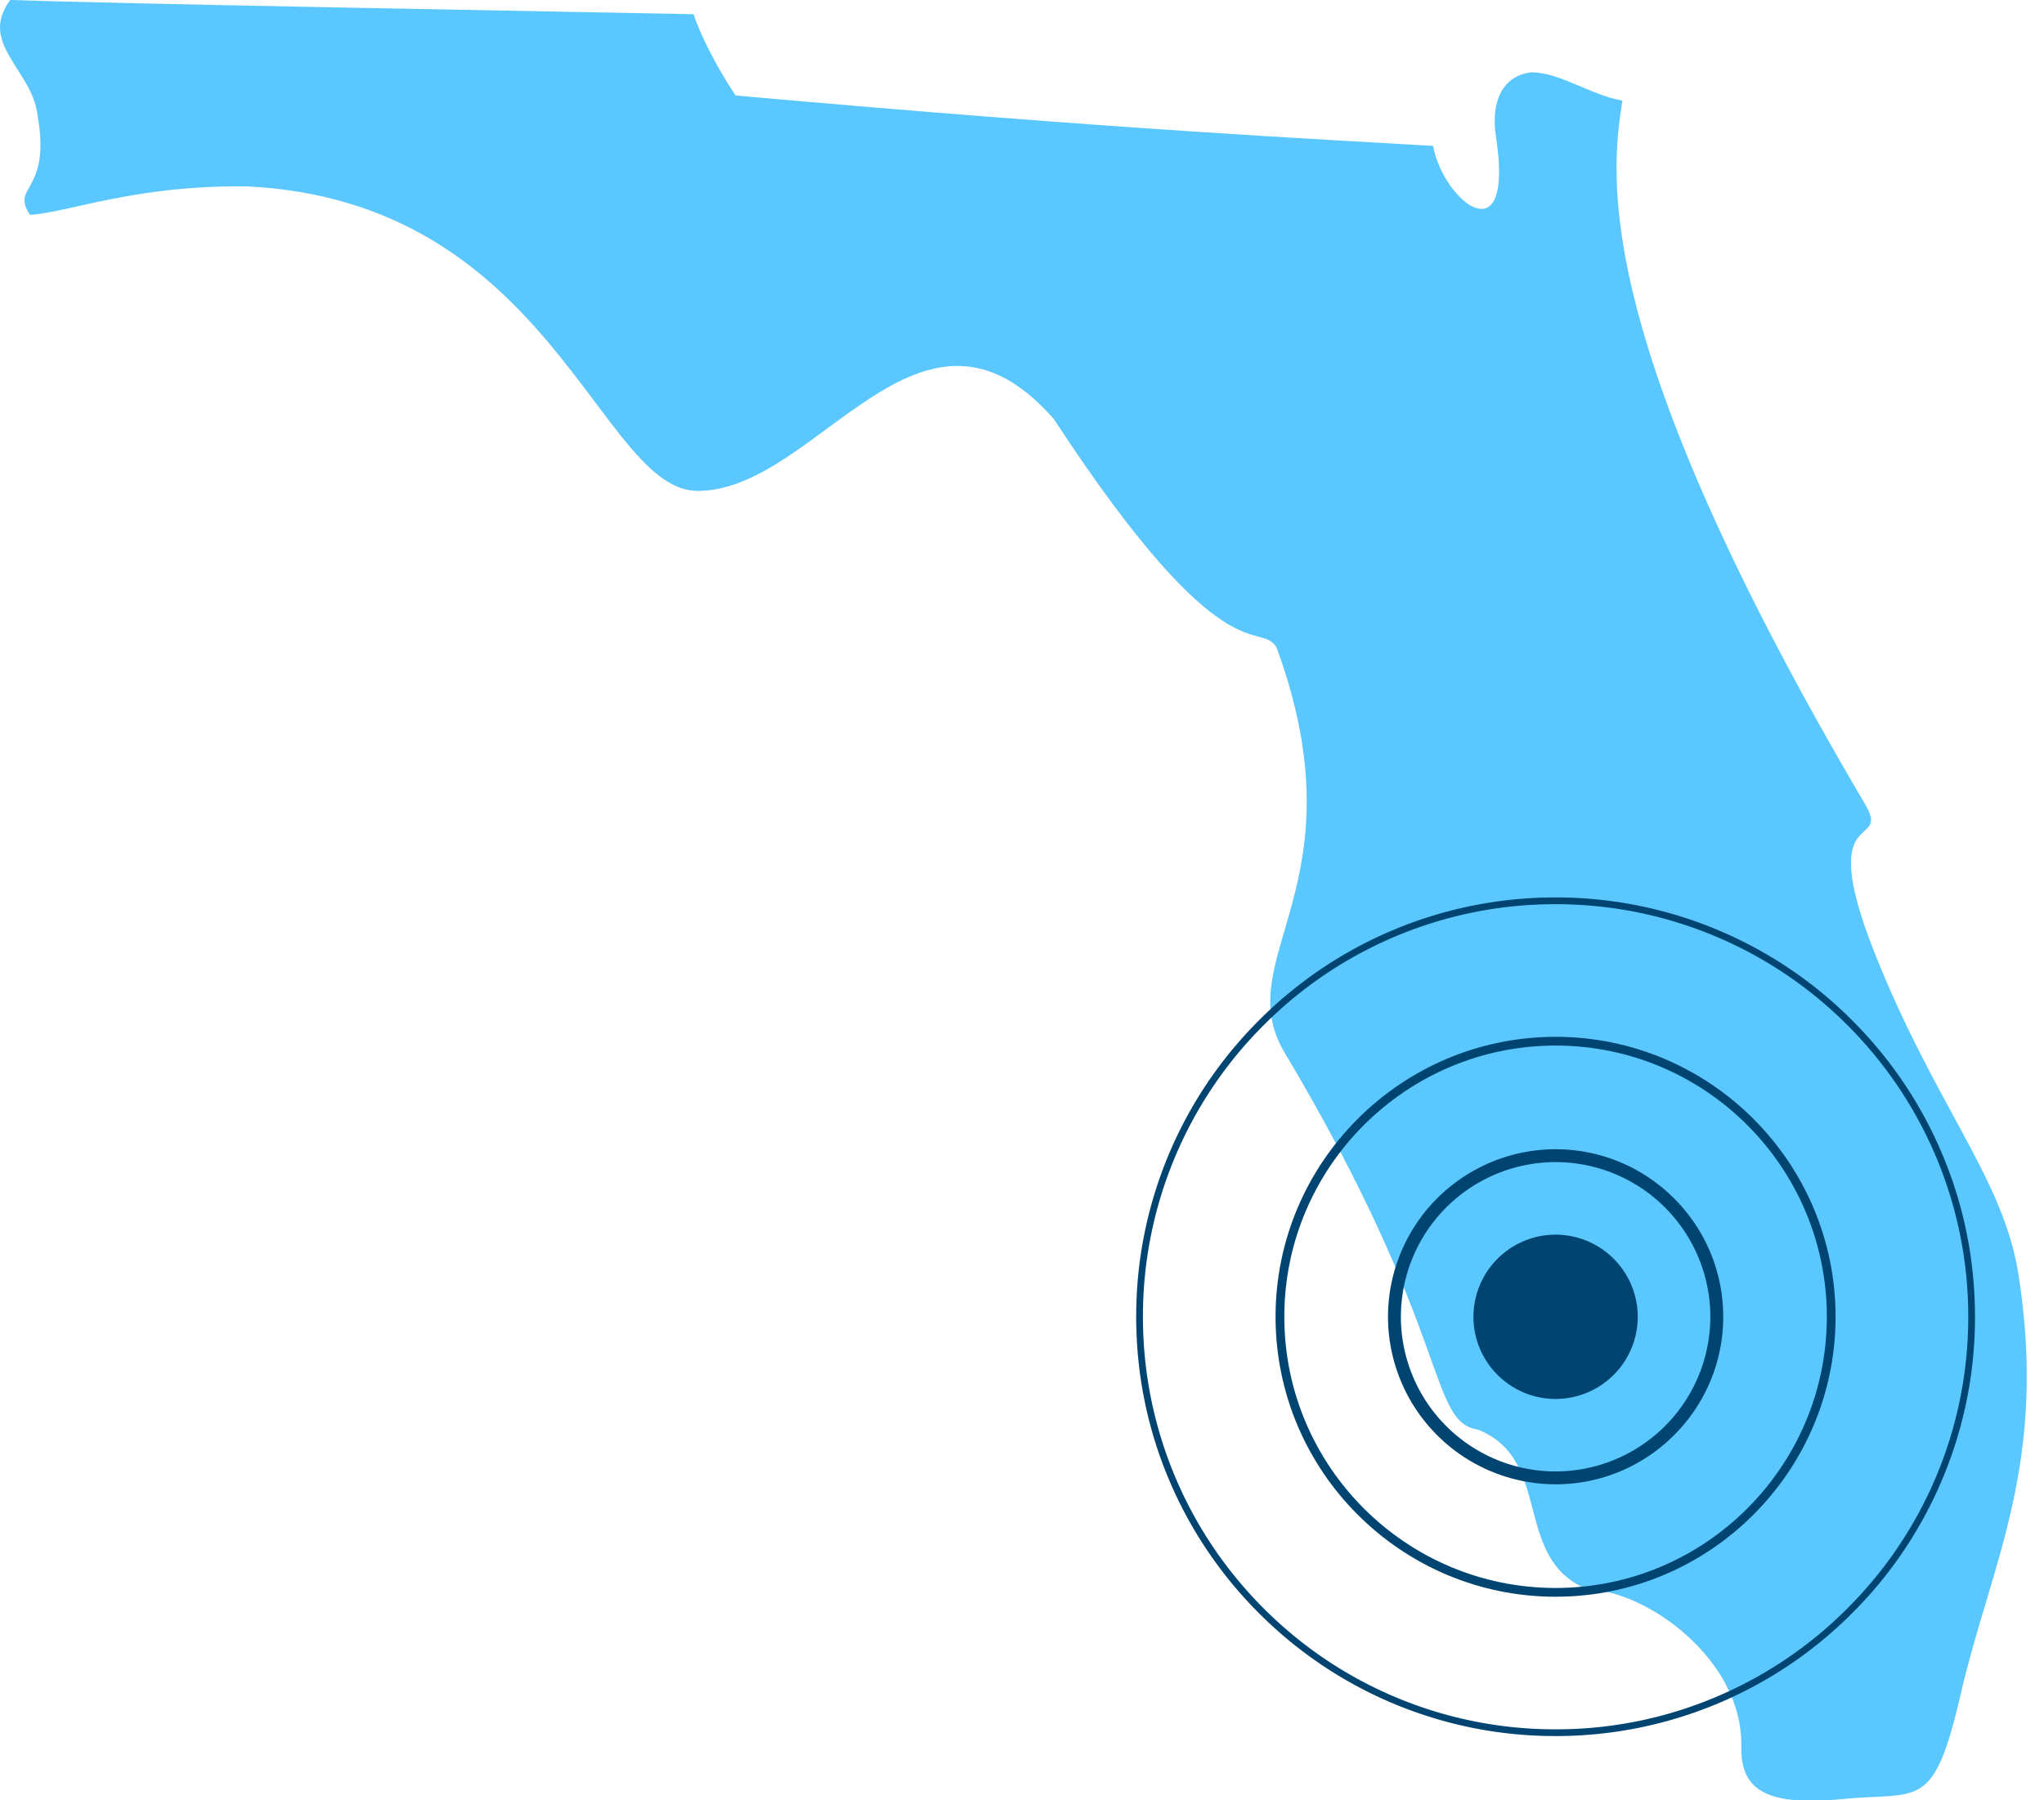 <svg width="84" height="74" viewBox="0 0 84 74" xmlns="http://www.w3.org/2000/svg"><title>State Shape - SW Florida</title><g id="Symbols" fill="none" fill-rule="evenodd"><g transform="translate(0 -1)" id="State-Shape---SW-Florida"><g id="Group-3" transform="translate(0 .02)" fill="#5AC8FF"><path d="M82.937 53.281c-.636-3.898-3.421-6.902-5.888-13.108-2.466-6.205.607-4.296-.348-6.046C65.329 14.854 66.189 8.205 66.673 5.117c-1.344-.246-2.567-1.164-3.744-1.164-1.392.169-1.641 1.544-1.446 2.673.75 4.938-2.152 2.663-2.59.351-4.464-.266-12.87-.659-28.663-2.073-.977-1.465-1.54-2.756-1.727-3.34C22.128 1.439 5.02 1.138.42.98c-1.333 1.792.917 2.875 1.125 4.75.563 3.188-1.125 2.855-.312 4.084C2.91 9.69 5.578 8.58 10.152 8.642c12.519.599 14.479 12.516 18.524 12.516 4.933 0 9.15-9.229 14.639-2.944 7.08 10.821 8.434 8.195 9.15 9.389 3.58 9.786-1.99 12.729.318 16.628 6.922 11.616 5.888 15.196 7.956 15.514 3.103 1.234 1.393 5.291 4.496 6.564 2.386.04 6.389 2.851 6.325 6.445-.03 1.667.832 2.497 4.094 2.179 3.262-.318 3.8.542 4.936-4.367 1.232-5.331 3.6-9.448 2.347-17.285" id="Fill-1"/></g><g id="Group-12" transform="translate(46 37.02)" fill="#004571"><path d="M17.928 21.483a3.38 3.38 0 0 1-3.376-3.378 3.38 3.38 0 0 1 3.376-3.376 3.38 3.38 0 0 1 3.377 3.377 3.38 3.38 0 0 1-3.377 3.377" id="Fill-4"/><path d="M17.928 11.747a6.365 6.365 0 0 0-6.358 6.358 6.365 6.365 0 0 0 6.358 6.357 6.366 6.366 0 0 0 6.36-6.357 6.366 6.366 0 0 0-6.36-6.358m0 13.244a6.894 6.894 0 0 1-6.887-6.886 6.894 6.894 0 0 1 6.887-6.887c3.798 0 6.89 3.09 6.89 6.887 0 3.797-3.092 6.886-6.89 6.886" id="Fill-6"/><path d="M17.928 6.957c-6.147 0-11.148 5.001-11.148 11.148 0 6.147 5.001 11.147 11.148 11.147 6.147 0 11.147-5 11.147-11.147s-5-11.148-11.147-11.148m0 22.655c-6.345 0-11.508-5.162-11.508-11.507S11.583 6.597 17.928 6.597c6.345 0 11.507 5.163 11.507 11.508 0 6.345-5.162 11.507-11.507 11.507" id="Fill-8"/><path d="M17.928 1.146a16.912 16.912 0 0 1 11.989 4.968 16.914 16.914 0 0 1 4.97 11.99 16.89 16.89 0 0 1-4.97 11.989 16.88 16.88 0 0 1-5.39 3.636 16.822 16.822 0 0 1-6.6 1.333 16.893 16.893 0 0 1-11.991-4.967A16.91 16.91 0 0 1 .97 18.105 16.903 16.903 0 0 1 5.937 6.114a16.923 16.923 0 0 1 5.39-3.635 16.86 16.86 0 0 1 6.6-1.333m15.882 10.25a17.148 17.148 0 0 0-3.695-5.478A17.18 17.18 0 0 0 17.928.868 17.17 17.17 0 0 0 5.74 5.918 17.172 17.172 0 0 0 .693 18.105c0 2.326.455 4.583 1.353 6.708A17.19 17.19 0 0 0 5.74 30.29a17.17 17.17 0 0 0 12.188 5.049 17.189 17.189 0 0 0 12.186-5.048 17.164 17.164 0 0 0 3.695-5.48 17.112 17.112 0 0 0 1.355-6.707c0-2.327-.456-4.585-1.355-6.708" id="Fill-10"/></g></g></g></svg>